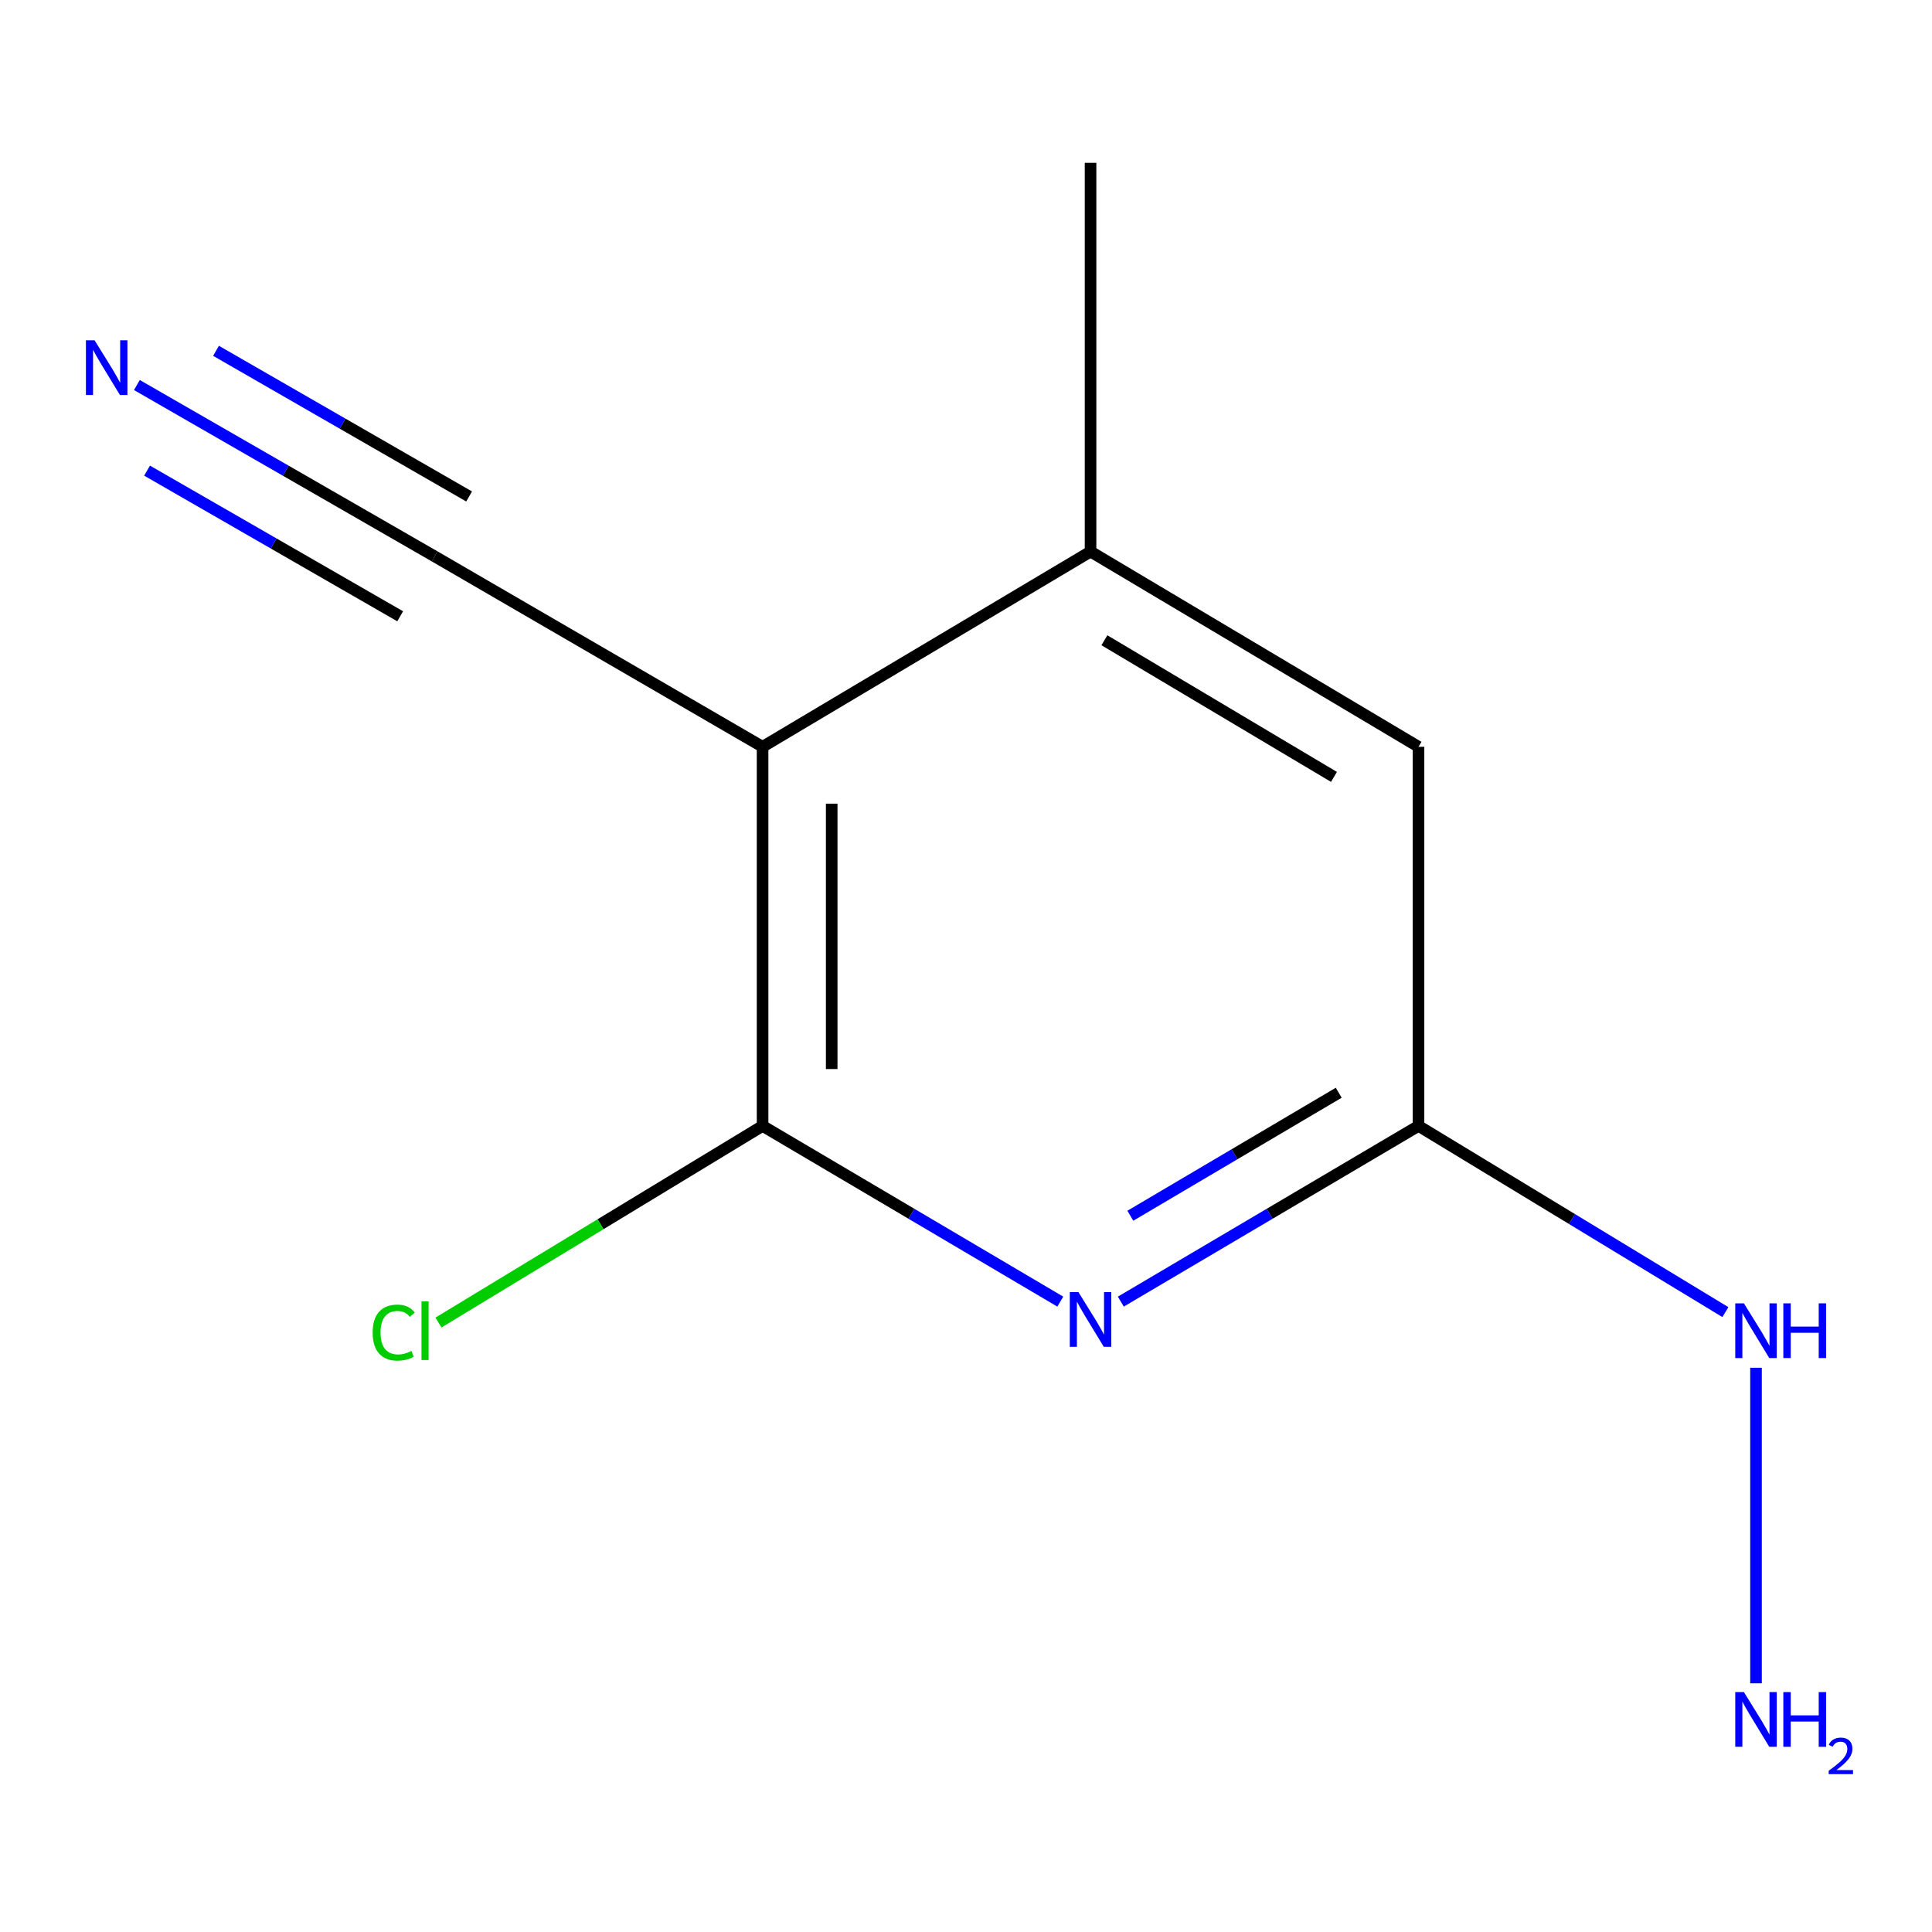 <?xml version='1.0' encoding='iso-8859-1'?>
<svg version='1.1' baseProfile='full'
              xmlns='http://www.w3.org/2000/svg'
                      xmlns:rdkit='http://www.rdkit.org/xml'
                      xmlns:xlink='http://www.w3.org/1999/xlink'
                  xml:space='preserve'
width='1000px' height='1000px' viewBox='0 0 1000 1000'>
<!-- END OF HEADER -->
<rect style='opacity:1.0;fill:#FFFFFF;stroke:none' width='1000' height='1000' x='0' y='0'> </rect>
<path class='bond-0' d='M 394.709,386.54 L 394.709,582.771' style='fill:none;fill-rule:evenodd;stroke:#000000;stroke-width:6px;stroke-linecap:butt;stroke-linejoin:miter;stroke-opacity:1' />
<path class='bond-0' d='M 430.485,415.975 L 430.485,553.336' style='fill:none;fill-rule:evenodd;stroke:#000000;stroke-width:6px;stroke-linecap:butt;stroke-linejoin:miter;stroke-opacity:1' />
<path class='bond-3' d='M 394.709,386.54 L 564.465,285.493' style='fill:none;fill-rule:evenodd;stroke:#000000;stroke-width:6px;stroke-linecap:butt;stroke-linejoin:miter;stroke-opacity:1' />
<path class='bond-4' d='M 394.709,386.54 L 224.972,287.978' style='fill:none;fill-rule:evenodd;stroke:#000000;stroke-width:6px;stroke-linecap:butt;stroke-linejoin:miter;stroke-opacity:1' />
<path class='bond-1' d='M 394.709,582.771 L 471.753,628.243' style='fill:none;fill-rule:evenodd;stroke:#000000;stroke-width:6px;stroke-linecap:butt;stroke-linejoin:miter;stroke-opacity:1' />
<path class='bond-1' d='M 471.753,628.243 L 548.797,673.716' style='fill:none;fill-rule:evenodd;stroke:#0000FF;stroke-width:6px;stroke-linecap:butt;stroke-linejoin:miter;stroke-opacity:1' />
<path class='bond-8' d='M 394.709,582.771 L 310.831,633.661' style='fill:none;fill-rule:evenodd;stroke:#000000;stroke-width:6px;stroke-linecap:butt;stroke-linejoin:miter;stroke-opacity:1' />
<path class='bond-8' d='M 310.831,633.661 L 226.952,684.551' style='fill:none;fill-rule:evenodd;stroke:#00CC00;stroke-width:6px;stroke-linecap:butt;stroke-linejoin:miter;stroke-opacity:1' />
<path class='bond-11' d='M 580.133,673.716 L 657.177,628.243' style='fill:none;fill-rule:evenodd;stroke:#0000FF;stroke-width:6px;stroke-linecap:butt;stroke-linejoin:miter;stroke-opacity:1' />
<path class='bond-11' d='M 657.177,628.243 L 734.222,582.771' style='fill:none;fill-rule:evenodd;stroke:#000000;stroke-width:6px;stroke-linecap:butt;stroke-linejoin:miter;stroke-opacity:1' />
<path class='bond-11' d='M 585.062,629.264 L 638.993,597.433' style='fill:none;fill-rule:evenodd;stroke:#0000FF;stroke-width:6px;stroke-linecap:butt;stroke-linejoin:miter;stroke-opacity:1' />
<path class='bond-11' d='M 638.993,597.433 L 692.924,565.603' style='fill:none;fill-rule:evenodd;stroke:#000000;stroke-width:6px;stroke-linecap:butt;stroke-linejoin:miter;stroke-opacity:1' />
<path class='bond-2' d='M 734.222,582.771 L 734.222,386.54' style='fill:none;fill-rule:evenodd;stroke:#000000;stroke-width:6px;stroke-linecap:butt;stroke-linejoin:miter;stroke-opacity:1' />
<path class='bond-7' d='M 734.222,582.771 L 813.64,630.96' style='fill:none;fill-rule:evenodd;stroke:#000000;stroke-width:6px;stroke-linecap:butt;stroke-linejoin:miter;stroke-opacity:1' />
<path class='bond-7' d='M 813.64,630.96 L 893.059,679.15' style='fill:none;fill-rule:evenodd;stroke:#0000FF;stroke-width:6px;stroke-linecap:butt;stroke-linejoin:miter;stroke-opacity:1' />
<path class='bond-6' d='M 564.465,285.493 L 734.222,386.54' style='fill:none;fill-rule:evenodd;stroke:#000000;stroke-width:6px;stroke-linecap:butt;stroke-linejoin:miter;stroke-opacity:1' />
<path class='bond-6' d='M 571.63,331.392 L 690.459,402.125' style='fill:none;fill-rule:evenodd;stroke:#000000;stroke-width:6px;stroke-linecap:butt;stroke-linejoin:miter;stroke-opacity:1' />
<path class='bond-10' d='M 564.465,285.493 L 564.465,84.274' style='fill:none;fill-rule:evenodd;stroke:#000000;stroke-width:6px;stroke-linecap:butt;stroke-linejoin:miter;stroke-opacity:1' />
<path class='bond-5' d='M 224.972,287.978 L 147.913,243.633' style='fill:none;fill-rule:evenodd;stroke:#000000;stroke-width:6px;stroke-linecap:butt;stroke-linejoin:miter;stroke-opacity:1' />
<path class='bond-5' d='M 147.913,243.633 L 70.853,199.288' style='fill:none;fill-rule:evenodd;stroke:#0000FF;stroke-width:6px;stroke-linecap:butt;stroke-linejoin:miter;stroke-opacity:1' />
<path class='bond-5' d='M 242.816,256.97 L 177.315,219.277' style='fill:none;fill-rule:evenodd;stroke:#000000;stroke-width:6px;stroke-linecap:butt;stroke-linejoin:miter;stroke-opacity:1' />
<path class='bond-5' d='M 177.315,219.277 L 111.814,181.583' style='fill:none;fill-rule:evenodd;stroke:#0000FF;stroke-width:6px;stroke-linecap:butt;stroke-linejoin:miter;stroke-opacity:1' />
<path class='bond-5' d='M 207.129,318.986 L 141.628,281.293' style='fill:none;fill-rule:evenodd;stroke:#000000;stroke-width:6px;stroke-linecap:butt;stroke-linejoin:miter;stroke-opacity:1' />
<path class='bond-5' d='M 141.628,281.293 L 76.127,243.6' style='fill:none;fill-rule:evenodd;stroke:#0000FF;stroke-width:6px;stroke-linecap:butt;stroke-linejoin:miter;stroke-opacity:1' />
<path class='bond-9' d='M 908.907,707.957 L 908.907,871.275' style='fill:none;fill-rule:evenodd;stroke:#0000FF;stroke-width:6px;stroke-linecap:butt;stroke-linejoin:miter;stroke-opacity:1' />
<path  class='atom-2' d='M 558.205 668.803
L 567.485 683.803
Q 568.405 685.283, 569.885 687.963
Q 571.365 690.643, 571.445 690.803
L 571.445 668.803
L 575.205 668.803
L 575.205 697.123
L 571.325 697.123
L 561.365 680.723
Q 560.205 678.803, 558.965 676.603
Q 557.765 674.403, 557.405 673.723
L 557.405 697.123
L 553.725 697.123
L 553.725 668.803
L 558.205 668.803
' fill='#0000FF'/>
<path  class='atom-6' d='M 48.956 176.13
L 58.236 191.13
Q 59.156 192.61, 60.636 195.29
Q 62.116 197.97, 62.196 198.13
L 62.196 176.13
L 65.956 176.13
L 65.956 204.45
L 62.076 204.45
L 52.116 188.05
Q 50.956 186.13, 49.716 183.93
Q 48.516 181.73, 48.156 181.05
L 48.156 204.45
L 44.476 204.45
L 44.476 176.13
L 48.956 176.13
' fill='#0000FF'/>
<path  class='atom-8' d='M 902.647 674.607
L 911.927 689.607
Q 912.847 691.087, 914.327 693.767
Q 915.807 696.447, 915.887 696.607
L 915.887 674.607
L 919.647 674.607
L 919.647 702.927
L 915.767 702.927
L 905.807 686.527
Q 904.647 684.607, 903.407 682.407
Q 902.207 680.207, 901.847 679.527
L 901.847 702.927
L 898.167 702.927
L 898.167 674.607
L 902.647 674.607
' fill='#0000FF'/>
<path  class='atom-8' d='M 923.047 674.607
L 926.887 674.607
L 926.887 686.647
L 941.367 686.647
L 941.367 674.607
L 945.207 674.607
L 945.207 702.927
L 941.367 702.927
L 941.367 689.847
L 926.887 689.847
L 926.887 702.927
L 923.047 702.927
L 923.047 674.607
' fill='#0000FF'/>
<path  class='atom-9' d='M 192.884 689.747
Q 192.884 682.707, 196.164 679.027
Q 199.484 675.307, 205.764 675.307
Q 211.604 675.307, 214.724 679.427
L 212.084 681.587
Q 209.804 678.587, 205.764 678.587
Q 201.484 678.587, 199.204 681.467
Q 196.964 684.307, 196.964 689.747
Q 196.964 695.347, 199.284 698.227
Q 201.644 701.107, 206.204 701.107
Q 209.324 701.107, 212.964 699.227
L 214.084 702.227
Q 212.604 703.187, 210.364 703.747
Q 208.124 704.307, 205.644 704.307
Q 199.484 704.307, 196.164 700.547
Q 192.884 696.787, 192.884 689.747
' fill='#00CC00'/>
<path  class='atom-9' d='M 218.164 673.587
L 221.844 673.587
L 221.844 703.947
L 218.164 703.947
L 218.164 673.587
' fill='#00CC00'/>
<path  class='atom-10' d='M 902.647 875.826
L 911.927 890.826
Q 912.847 892.306, 914.327 894.986
Q 915.807 897.666, 915.887 897.826
L 915.887 875.826
L 919.647 875.826
L 919.647 904.146
L 915.767 904.146
L 905.807 887.746
Q 904.647 885.826, 903.407 883.626
Q 902.207 881.426, 901.847 880.746
L 901.847 904.146
L 898.167 904.146
L 898.167 875.826
L 902.647 875.826
' fill='#0000FF'/>
<path  class='atom-10' d='M 923.047 875.826
L 926.887 875.826
L 926.887 887.866
L 941.367 887.866
L 941.367 875.826
L 945.207 875.826
L 945.207 904.146
L 941.367 904.146
L 941.367 891.066
L 926.887 891.066
L 926.887 904.146
L 923.047 904.146
L 923.047 875.826
' fill='#0000FF'/>
<path  class='atom-10' d='M 946.58 903.152
Q 947.266 901.383, 948.903 900.407
Q 950.54 899.403, 952.81 899.403
Q 955.635 899.403, 957.219 900.935
Q 958.803 902.466, 958.803 905.185
Q 958.803 907.957, 956.744 910.544
Q 954.711 913.131, 950.487 916.194
L 959.12 916.194
L 959.12 918.306
L 946.527 918.306
L 946.527 916.537
Q 950.012 914.055, 952.071 912.207
Q 954.157 910.359, 955.16 908.696
Q 956.163 907.033, 956.163 905.317
Q 956.163 903.522, 955.266 902.519
Q 954.368 901.515, 952.81 901.515
Q 951.306 901.515, 950.302 902.123
Q 949.299 902.73, 948.586 904.076
L 946.58 903.152
' fill='#0000FF'/>
</svg>

